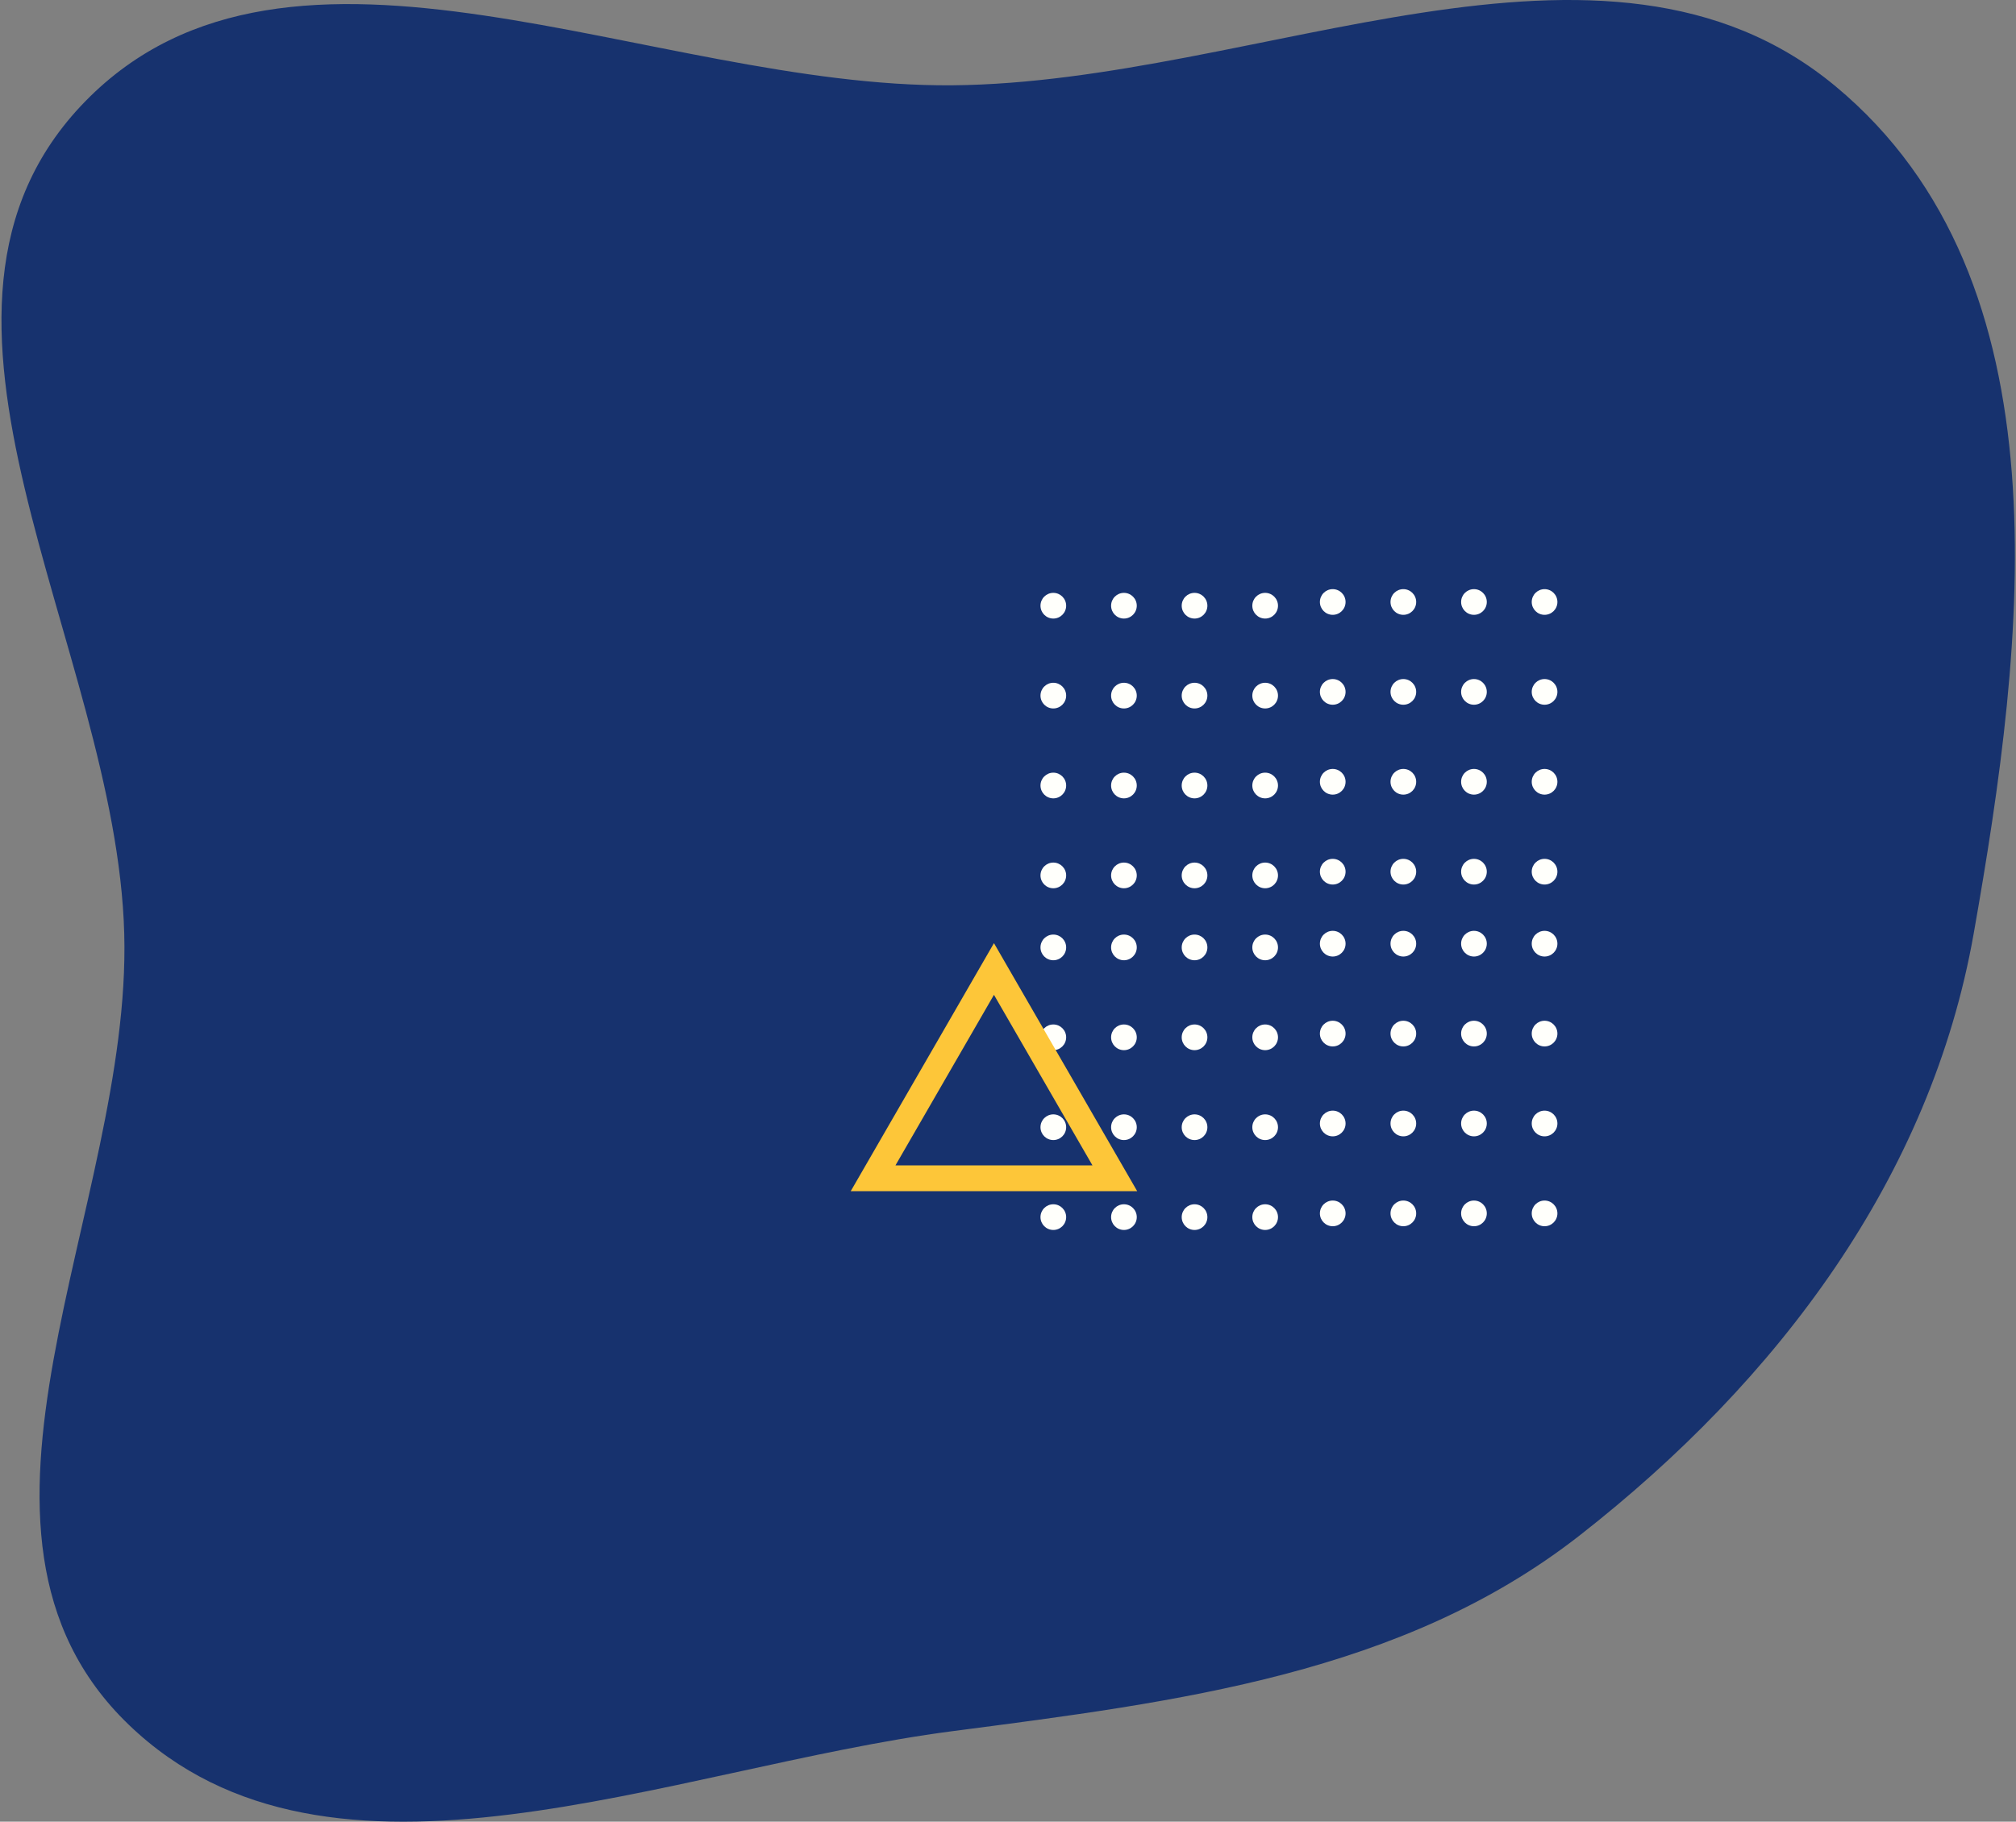 <svg width="780" height="705" viewBox="0 0 780 705" fill="none" xmlns="http://www.w3.org/2000/svg">
<rect x="0" y="0" width="780" height="705" fill="#808080" stroke="none"/>
<path fill-rule="evenodd" clip-rule="evenodd" d="M368.531 669.965C259.078 684.229 127.775 742.534 49.782 667.44C-28.209 592.347 50.912 467.427 48.074 361.417C45.083 249.702 -46.614 120.802 32.965 39.248C112.479 -42.239 252.233 34.012 368.531 33.008C486.919 31.985 620.684 -41.002 710.189 33.399C800.782 108.704 783.65 247.991 763.609 361.417C747.004 455.397 688.108 534.136 611.086 594.288C542.527 647.831 456.105 658.552 368.531 669.965Z" fill="#17326E"/>
<ellipse cx="489.494" cy="234.412" rx="4.97" ry="4.967" transform="rotate(90 489.494 234.412)" fill="#FFFFFB"/>
<ellipse cx="434.855" cy="234.412" rx="4.97" ry="4.967" transform="rotate(90 434.855 234.412)" fill="#FFFFFB"/>
<ellipse cx="462.175" cy="234.412" rx="4.97" ry="4.967" transform="rotate(90 462.175 234.412)" fill="#FFFFFB"/>
<ellipse cx="407.536" cy="234.412" rx="4.97" ry="4.967" transform="rotate(90 407.536 234.412)" fill="#FFFFFB"/>
<ellipse cx="489.494" cy="303.997" rx="4.97" ry="4.967" transform="rotate(90 489.494 303.997)" fill="#FFFFFB"/>
<ellipse cx="434.855" cy="303.997" rx="4.97" ry="4.967" transform="rotate(90 434.855 303.997)" fill="#FFFFFB"/>
<ellipse cx="462.174" cy="303.997" rx="4.97" ry="4.967" transform="rotate(90 462.174 303.997)" fill="#FFFFFB"/>
<ellipse cx="407.536" cy="303.997" rx="4.97" ry="4.967" transform="rotate(90 407.536 303.997)" fill="#FFFFFB"/>
<ellipse cx="489.494" cy="269.204" rx="4.97" ry="4.967" transform="rotate(90 489.494 269.204)" fill="#FFFFFB"/>
<ellipse cx="434.855" cy="269.205" rx="4.97" ry="4.967" transform="rotate(90 434.855 269.205)" fill="#FFFFFB"/>
<ellipse cx="462.174" cy="269.204" rx="4.97" ry="4.967" transform="rotate(90 462.174 269.204)" fill="#FFFFFB"/>
<ellipse cx="407.536" cy="269.204" rx="4.97" ry="4.967" transform="rotate(90 407.536 269.204)" fill="#FFFFFB"/>
<ellipse cx="489.494" cy="338.789" rx="4.97" ry="4.967" transform="rotate(90 489.494 338.789)" fill="#FFFFFB"/>
<ellipse cx="434.855" cy="338.789" rx="4.97" ry="4.967" transform="rotate(90 434.855 338.789)" fill="#FFFFFB"/>
<ellipse cx="462.175" cy="338.79" rx="4.97" ry="4.967" transform="rotate(90 462.175 338.79)" fill="#FFFFFB"/>
<ellipse cx="407.536" cy="338.789" rx="4.97" ry="4.967" transform="rotate(90 407.536 338.789)" fill="#FFFFFB"/>
<ellipse cx="597.601" cy="232.971" rx="4.97" ry="4.967" transform="rotate(90 597.601 232.971)" fill="#FFFFFB"/>
<ellipse cx="542.962" cy="232.971" rx="4.97" ry="4.967" transform="rotate(90 542.962 232.971)" fill="#FFFFFB"/>
<ellipse cx="570.282" cy="232.971" rx="4.97" ry="4.967" transform="rotate(90 570.282 232.971)" fill="#FFFFFB"/>
<ellipse cx="515.642" cy="232.971" rx="4.97" ry="4.967" transform="rotate(90 515.642 232.971)" fill="#FFFFFB"/>
<ellipse cx="597.601" cy="302.556" rx="4.97" ry="4.967" transform="rotate(90 597.601 302.556)" fill="#FFFFFB"/>
<ellipse cx="542.962" cy="302.556" rx="4.97" ry="4.967" transform="rotate(90 542.962 302.556)" fill="#FFFFFB"/>
<ellipse cx="570.281" cy="302.556" rx="4.97" ry="4.967" transform="rotate(90 570.281 302.556)" fill="#FFFFFB"/>
<ellipse cx="515.642" cy="302.556" rx="4.97" ry="4.967" transform="rotate(90 515.642 302.556)" fill="#FFFFFB"/>
<ellipse cx="597.601" cy="267.763" rx="4.97" ry="4.967" transform="rotate(90 597.601 267.763)" fill="#FFFFFB"/>
<ellipse cx="542.962" cy="267.764" rx="4.97" ry="4.967" transform="rotate(90 542.962 267.764)" fill="#FFFFFB"/>
<ellipse cx="570.281" cy="267.763" rx="4.97" ry="4.967" transform="rotate(90 570.281 267.763)" fill="#FFFFFB"/>
<ellipse cx="515.642" cy="267.763" rx="4.97" ry="4.967" transform="rotate(90 515.642 267.763)" fill="#FFFFFB"/>
<ellipse cx="597.601" cy="337.348" rx="4.97" ry="4.967" transform="rotate(90 597.601 337.348)" fill="#FFFFFB"/>
<ellipse cx="542.962" cy="337.348" rx="4.97" ry="4.967" transform="rotate(90 542.962 337.348)" fill="#FFFFFB"/>
<ellipse cx="570.282" cy="337.349" rx="4.97" ry="4.967" transform="rotate(90 570.282 337.349)" fill="#FFFFFB"/>
<ellipse cx="515.642" cy="337.348" rx="4.97" ry="4.967" transform="rotate(90 515.642 337.348)" fill="#FFFFFB"/>
<ellipse cx="489.494" cy="366.652" rx="4.97" ry="4.967" transform="rotate(90 489.494 366.652)" fill="#FFFFFB"/>
<ellipse cx="434.855" cy="366.652" rx="4.97" ry="4.967" transform="rotate(90 434.855 366.652)" fill="#FFFFFB"/>
<ellipse cx="462.175" cy="366.652" rx="4.97" ry="4.967" transform="rotate(90 462.175 366.652)" fill="#FFFFFB"/>
<ellipse cx="407.536" cy="366.652" rx="4.97" ry="4.967" transform="rotate(90 407.536 366.652)" fill="#FFFFFB"/>
<ellipse cx="489.494" cy="436.237" rx="4.97" ry="4.967" transform="rotate(90 489.494 436.237)" fill="#FFFFFB"/>
<ellipse cx="434.855" cy="436.237" rx="4.97" ry="4.967" transform="rotate(90 434.855 436.237)" fill="#FFFFFB"/>
<ellipse cx="462.174" cy="436.237" rx="4.97" ry="4.967" transform="rotate(90 462.174 436.237)" fill="#FFFFFB"/>
<ellipse cx="407.536" cy="436.237" rx="4.97" ry="4.967" transform="rotate(90 407.536 436.237)" fill="#FFFFFB"/>
<ellipse cx="489.494" cy="401.444" rx="4.97" ry="4.967" transform="rotate(90 489.494 401.444)" fill="#FFFFFB"/>
<ellipse cx="434.855" cy="401.445" rx="4.97" ry="4.967" transform="rotate(90 434.855 401.445)" fill="#FFFFFB"/>
<ellipse cx="462.174" cy="401.444" rx="4.97" ry="4.967" transform="rotate(90 462.174 401.444)" fill="#FFFFFB"/>
<ellipse cx="407.536" cy="401.444" rx="4.97" ry="4.967" transform="rotate(90 407.536 401.444)" fill="#FFFFFB"/>
<ellipse cx="489.494" cy="471.029" rx="4.97" ry="4.967" transform="rotate(90 489.494 471.029)" fill="#FFFFFB"/>
<ellipse cx="434.855" cy="471.029" rx="4.97" ry="4.967" transform="rotate(90 434.855 471.029)" fill="#FFFFFB"/>
<ellipse cx="462.175" cy="471.03" rx="4.97" ry="4.967" transform="rotate(90 462.175 471.03)" fill="#FFFFFB"/>
<ellipse cx="407.536" cy="471.029" rx="4.97" ry="4.967" transform="rotate(90 407.536 471.029)" fill="#FFFFFB"/>
<ellipse cx="597.601" cy="365.21" rx="4.97" ry="4.967" transform="rotate(90 597.601 365.21)" fill="#FFFFFB"/>
<ellipse cx="542.962" cy="365.21" rx="4.97" ry="4.967" transform="rotate(90 542.962 365.21)" fill="#FFFFFB"/>
<ellipse cx="570.282" cy="365.21" rx="4.97" ry="4.967" transform="rotate(90 570.282 365.21)" fill="#FFFFFB"/>
<ellipse cx="515.642" cy="365.21" rx="4.97" ry="4.967" transform="rotate(90 515.642 365.21)" fill="#FFFFFB"/>
<ellipse cx="597.601" cy="434.795" rx="4.97" ry="4.967" transform="rotate(90 597.601 434.795)" fill="#FFFFFB"/>
<ellipse cx="542.962" cy="434.795" rx="4.97" ry="4.967" transform="rotate(90 542.962 434.795)" fill="#FFFFFB"/>
<ellipse cx="570.281" cy="434.795" rx="4.97" ry="4.967" transform="rotate(90 570.281 434.795)" fill="#FFFFFB"/>
<ellipse cx="515.642" cy="434.795" rx="4.97" ry="4.967" transform="rotate(90 515.642 434.795)" fill="#FFFFFB"/>
<ellipse cx="597.601" cy="400.002" rx="4.97" ry="4.967" transform="rotate(90 597.601 400.002)" fill="#FFFFFB"/>
<ellipse cx="542.962" cy="400.003" rx="4.97" ry="4.967" transform="rotate(90 542.962 400.003)" fill="#FFFFFB"/>
<ellipse cx="570.281" cy="400.002" rx="4.97" ry="4.967" transform="rotate(90 570.281 400.002)" fill="#FFFFFB"/>
<ellipse cx="515.642" cy="400.002" rx="4.97" ry="4.967" transform="rotate(90 515.642 400.002)" fill="#FFFFFB"/>
<ellipse cx="597.601" cy="469.587" rx="4.97" ry="4.967" transform="rotate(90 597.601 469.587)" fill="#FFFFFB"/>
<ellipse cx="542.962" cy="469.587" rx="4.97" ry="4.967" transform="rotate(90 542.962 469.587)" fill="#FFFFFB"/>
<ellipse cx="570.282" cy="469.588" rx="4.97" ry="4.967" transform="rotate(90 570.282 469.588)" fill="#FFFFFB"/>
<ellipse cx="515.642" cy="469.587" rx="4.97" ry="4.967" transform="rotate(90 515.642 469.587)" fill="#FFFFFB"/>
<path d="M337.803 456L384.568 375L431.334 456H337.803Z" stroke="#FDC639" stroke-width="10"/>
</svg>
